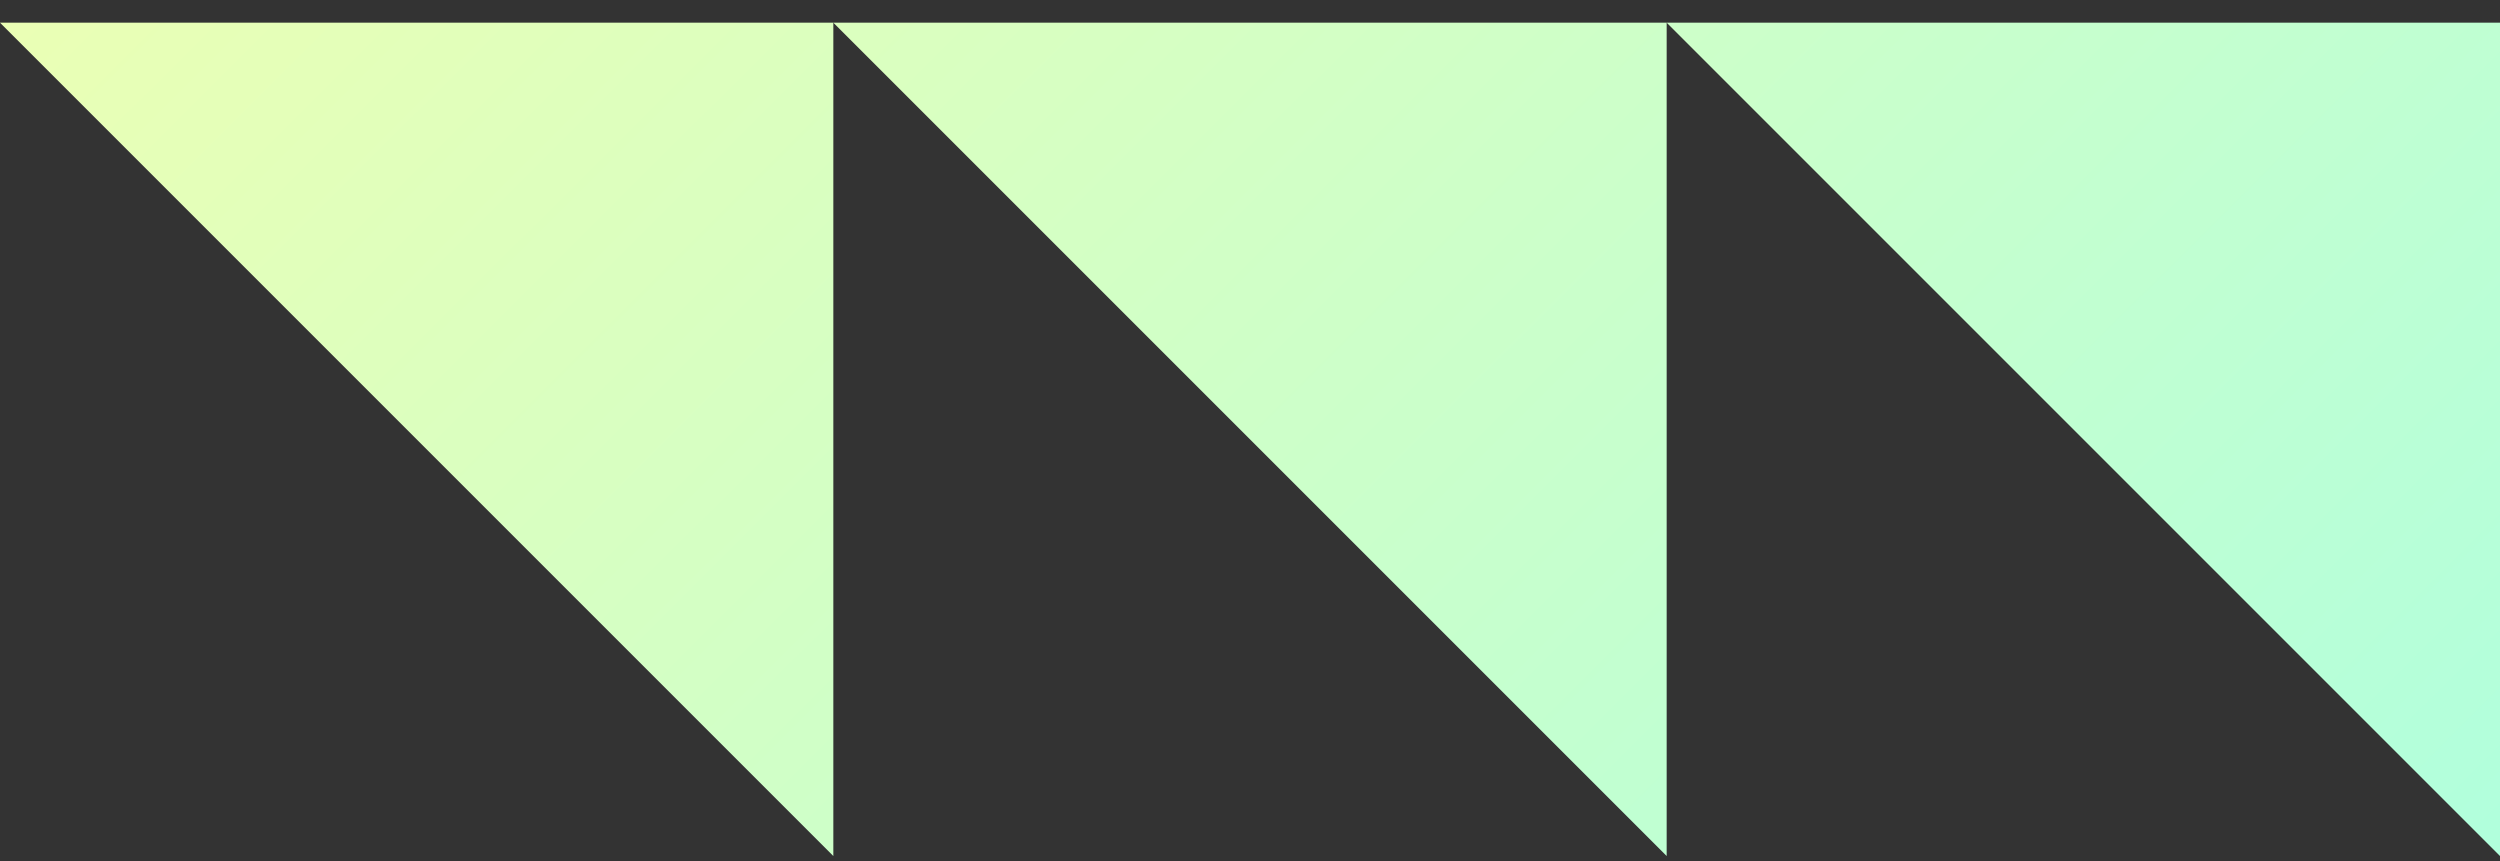 <?xml version="1.0" encoding="UTF-8"?>
<svg xmlns="http://www.w3.org/2000/svg" width="90" height="31" viewBox="0 0 90 31" fill="none">
  <rect x="0" y="0" width="90" height="31" fill="#333333" stroke="none"/>
  <path d="M30 0.817H0L30 30.817V0.817Z" fill="url(#paint0_linear_5249_27030)"></path>
  <path d="M60 0.817H30L60 30.817V0.817Z" fill="url(#paint1_linear_5249_27030)"></path>
  <path d="M90 0.817H60L90 30.817V0.817Z" fill="url(#paint2_linear_5249_27030)"></path>
  <defs>
    <linearGradient id="paint0_linear_5249_27030" x1="-3.361" y1="2.641" x2="61.035" y2="67.141" gradientUnits="userSpaceOnUse">
      <stop stop-color="#EBFFB4"></stop>
      <stop offset="1" stop-color="#ADFFDF"></stop>
    </linearGradient>
    <linearGradient id="paint1_linear_5249_27030" x1="-3.361" y1="2.641" x2="61.035" y2="67.141" gradientUnits="userSpaceOnUse">
      <stop stop-color="#EBFFB4"></stop>
      <stop offset="1" stop-color="#ADFFDF"></stop>
    </linearGradient>
    <linearGradient id="paint2_linear_5249_27030" x1="-3.361" y1="2.641" x2="61.035" y2="67.141" gradientUnits="userSpaceOnUse">
      <stop stop-color="#EBFFB4"></stop>
      <stop offset="1" stop-color="#ADFFDF"></stop>
    </linearGradient>
  </defs>
</svg>
